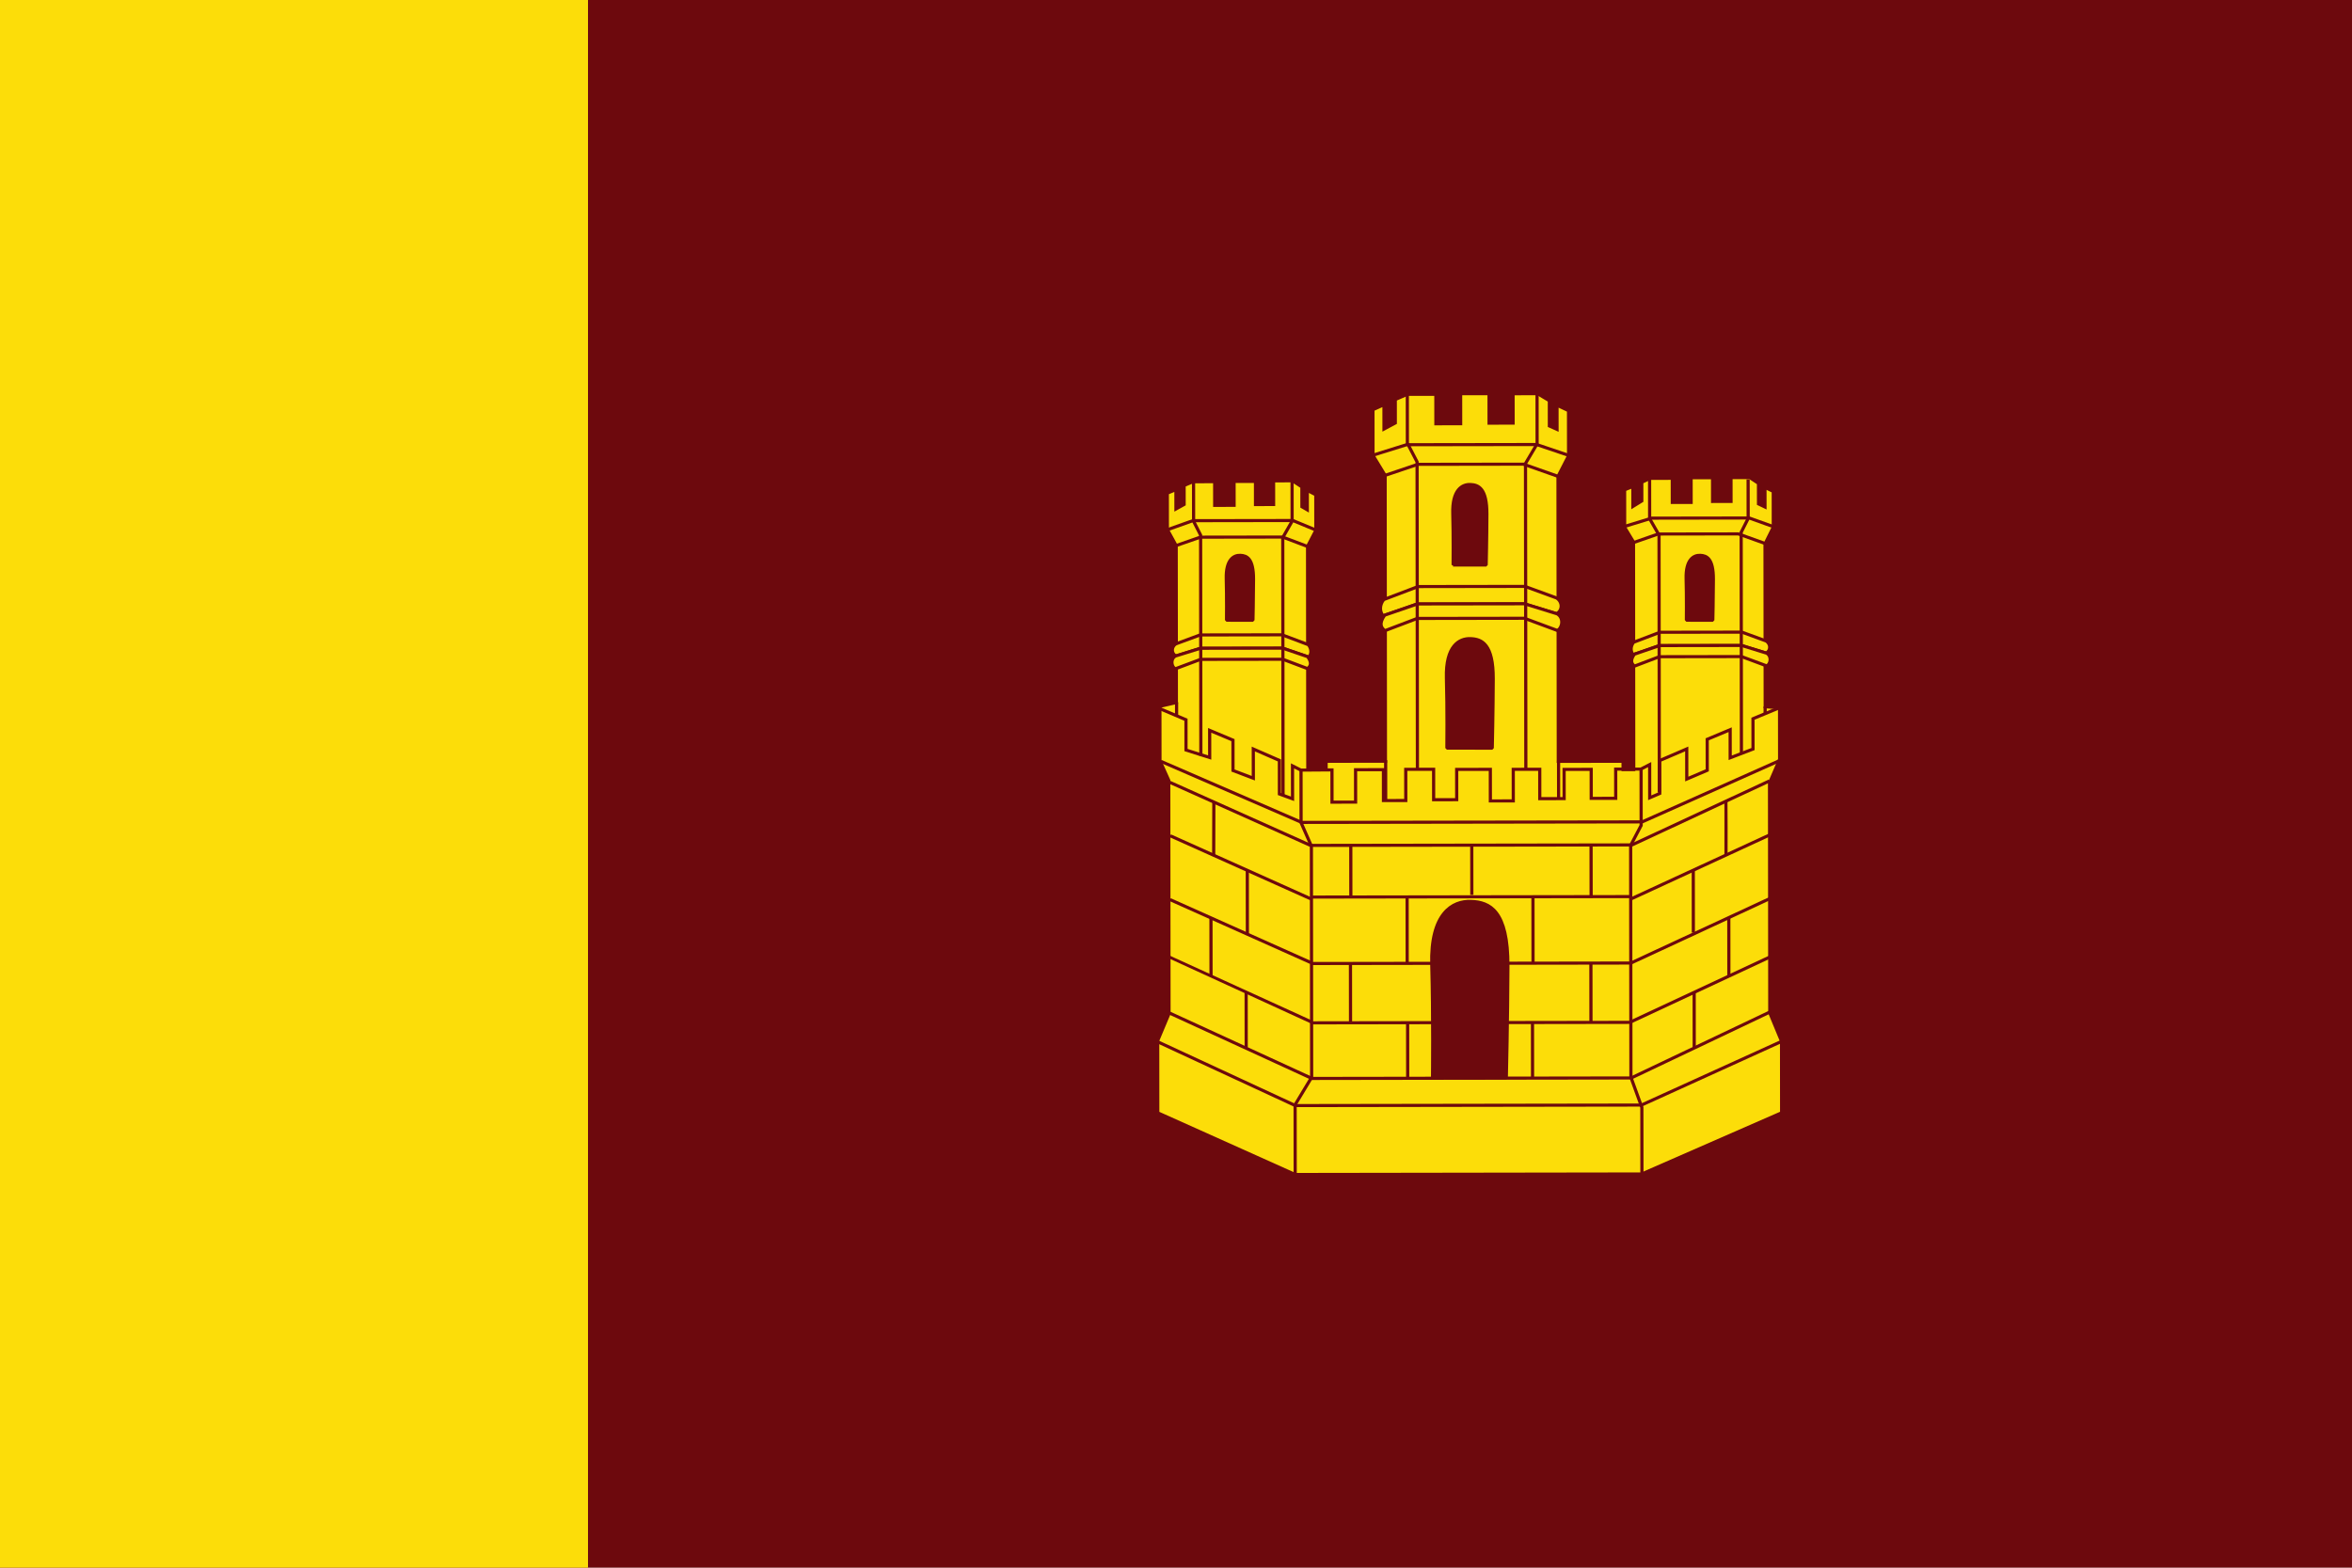 <?xml version="1.0" encoding="UTF-8" standalone="no"?>
<!-- Created with Inkscape (http://www.inkscape.org/) -->

<svg
   xmlns:dc="http://purl.org/dc/elements/1.1/"
   xmlns:cc="http://creativecommons.org/ns#"
   xmlns:rdf="http://www.w3.org/1999/02/22-rdf-syntax-ns#"
   xmlns:svg="http://www.w3.org/2000/svg"
   xmlns="http://www.w3.org/2000/svg"
   xmlns:sodipodi="http://sodipodi.sourceforge.net/DTD/sodipodi-0.dtd"
   xmlns:inkscape="http://www.inkscape.org/namespaces/inkscape"
   width="750"
   height="500"
   id="svg7267"
   version="1.1"
   inkscape:version="0.48.1 "
   sodipodi:docname="Bandera de Castillo de Garcimuñoz.svg">
  <defs
     id="defs7269" />
  <sodipodi:namedview
     id="base"
     pagecolor="#ffffff"
     bordercolor="#666666"
     borderopacity="1.0"
     inkscape:pageopacity="0.0"
     inkscape:pageshadow="2"
     inkscape:zoom="0.175"
     inkscape:cx="-895.67428"
     inkscape:cy="9.6980832"
     inkscape:document-units="px"
     inkscape:current-layer="layer1"
     showgrid="false"
     fit-margin-top="0"
     fit-margin-left="0"
     fit-margin-right="0"
     fit-margin-bottom="0"
     inkscape:window-width="1366"
     inkscape:window-height="706"
     inkscape:window-x="-8"
     inkscape:window-y="-8"
     inkscape:window-maximized="1" />
  <g
     inkscape:label="Capa 1"
     inkscape:groupmode="layer"
     id="layer1"
     transform="translate(-105.714,-360.934)">
    <g
       id="g8259">
      <path
         inkscape:connector-curvature="0"
         id="rect7275"
         d="m 105.714,360.934 750,0 0,500 -750,0 z"
         style="fill:#6d090d;fill-opacity:1;stroke:none" />
      <path
         inkscape:connector-curvature="0"
         id="rect7275-7"
         d="m 105.714,360.934 187.5,0 0,500 -187.5,0 z"
         style="fill:#fcdd09;fill-opacity:1;stroke:none" />
      <g
         transform="matrix(0.624,0,0,0.609,784.782,258.978)"
         id="g8069">
        <path
           d="m -496.602,750.236 -0.041,-37.857 5.782,-14.116 -0.131,-122.16 -4.491,-10.25 -0.03,-28.516 8.416,-1.986 -0.088,-82.166 -4.521,-8.446 -0.02,-19.048 4.4,-1.867 0.011,10.144 4.179,-2.373 -0.011,-9.919 4.51,-1.979 11.115,-0.017 0.013,12.398 9.904,-0.015 -0.013,-12.511 10.95,-0.017 0.013,12.116 9.244,-0.014 -0.013,-12.398 9.684,-0.015 4.79,3.205 0.011,10.369 2.753,1.63 -0.011,-10.2 4.349,2.304 0.02,18.654 -4.228,8.347 0.125,116.994 9.354,-0.015 -0.005,-4.396 30.318,-0.047 -0.16,-149.708 -6.201,-10.444 -0.026,-23.951 5.637,-2.601 0.014,12.736 5.774,-3.165 -0.013,-12.286 6.105,-2.715 14.636,-0.023 0.017,15.441 12.655,-0.02 -0.017,-15.723 14.526,-0.023 0.017,15.441 12.27,-0.019 -0.016,-15.385 12.545,-0.02 6.001,3.654 0.014,13.244 3.909,1.797 -0.013,-12.68 5.891,2.865 0.025,23.641 -5.408,10.801 0.16,149.229 33.096,-0.051 0.005,4.339 5.447,-0.009 -0.128,-119.192 -4.52,-7.657 -0.021,-19.651 4.222,-1.76 0.011,10.48 4.549,-2.876 -0.011,-9.803 4.278,-2.039 11.322,-0.018 0.013,12.632 9.61,-0.015 -0.014,-12.911 10.972,-0.017 0.013,12.433 9.416,-0.015 -0.013,-12.473 9.61,-0.015 4.439,3.022 0.011,10.759 3.309,1.629 -0.011,-10.281 4.243,2.105 0.02,18.765 -4.232,8.717 0.091,85.304 7.341,0.552 0.029,27.022 -5.159,12.294 0.129,120.432 6.013,14.869 0.04,37.476 -71.472,32.042 -177.144,0.276 -70.184,-32.288 z"
           style="fill:#fcdd09;fill-opacity:1;fill-rule:evenodd;stroke:#6d090d;stroke-width:1.623;stroke-linecap:butt;stroke-linejoin:miter;stroke-miterlimit:4;stroke-opacity:1;stroke-dasharray:none"
           id="path3511"
           inkscape:connector-curvature="0" />
        <path
           d="m -495.042,566.135 71.977,31.983 174.01,-0.271 69.835,-31.93"
           style="fill:none;stroke:#6d090d;stroke-width:1.623;stroke-linecap:butt;stroke-linejoin:miter;stroke-miterlimit:4;stroke-opacity:1;stroke-dasharray:none"
           id="path3525"
           inkscape:connector-curvature="0" />
        <path
           d="m -490.446,577.12 71.897,33.043 164.305,-0.256 70.231,-33.521"
           style="fill:none;stroke:#6d090d;stroke-width:1.623;stroke-linecap:butt;stroke-linejoin:miter;stroke-miterlimit:4;stroke-opacity:1;stroke-dasharray:none"
           id="path3527"
           inkscape:connector-curvature="0" />
        <path
           d="m -490.213,605.126 71.785,33.011"
           style="fill:none;stroke:#6d090d;stroke-width:1.623;stroke-linecap:butt;stroke-linejoin:miter;stroke-miterlimit:4;stroke-opacity:1;stroke-dasharray:none"
           id="path3529"
           inkscape:connector-curvature="0" />
        <path
           d="m -417.727,637.22 162.579,-0.253"
           style="fill:none;stroke:#6d090d;stroke-width:1.623;stroke-linecap:butt;stroke-linejoin:miter;stroke-miterlimit:4;stroke-opacity:1;stroke-dasharray:none"
           id="path3531"
           inkscape:connector-curvature="0" />
        <path
           d="m -254.555,638.093 70.518,-33.36"
           style="fill:none;stroke:#6d090d;stroke-width:1.623;stroke-linecap:butt;stroke-linejoin:miter;stroke-miterlimit:4;stroke-opacity:1;stroke-dasharray:none"
           id="path3533"
           inkscape:connector-curvature="0" />
        <path
           d="m -490.287,638.573 71.901,32.958"
           style="fill:none;stroke:#6d090d;stroke-width:1.623;stroke-linecap:butt;stroke-linejoin:miter;stroke-miterlimit:4;stroke-opacity:1;stroke-dasharray:none"
           id="path3535"
           inkscape:connector-curvature="0" />
        <path
           d="m -490.902,668.516 c 0.039,-5e-5 72.725,34.078 72.725,34.078"
           style="fill:none;stroke:#6d090d;stroke-width:1.623;stroke-linecap:butt;stroke-linejoin:miter;stroke-miterlimit:4;stroke-opacity:1;stroke-dasharray:none"
           id="path3537"
           inkscape:connector-curvature="0" />
        <path
           d="m -417.786,672.02 162.978,-0.254 70.834,-33.698"
           style="fill:none;stroke:#6d090d;stroke-width:1.623;stroke-linecap:butt;stroke-linejoin:miter;stroke-miterlimit:4;stroke-opacity:1;stroke-dasharray:none"
           id="path3539"
           inkscape:connector-curvature="0" />
        <path
           d="m -418.255,703.092 162.865,-0.253 71.668,-34.282"
           style="fill:none;stroke:#6d090d;stroke-width:1.623;stroke-linecap:butt;stroke-linejoin:miter;stroke-miterlimit:4;stroke-opacity:1;stroke-dasharray:none"
           id="path3541"
           inkscape:connector-curvature="0" />
        <path
           d="m -490.609,697.944 72.777,34.263 163.173,-0.254 71.007,-34.607"
           style="fill:none;stroke:#6d090d;stroke-width:1.623;stroke-linecap:butt;stroke-linejoin:miter;stroke-miterlimit:4;stroke-opacity:1;stroke-dasharray:none"
           id="path3545"
           inkscape:connector-curvature="0"
           sodipodi:nodetypes="cccc" />
        <path
           d="m -496.311,713.175 70.021,33.247 176.871,-0.275 71.776,-33.428"
           style="fill:none;stroke:#6d090d;stroke-width:1.623;stroke-linecap:butt;stroke-linejoin:miter;stroke-miterlimit:4;stroke-opacity:1;stroke-dasharray:none"
           id="path3547"
           inkscape:connector-curvature="0" />
        <path
           d="m -423.397,570.701 0.029,27.558 5.268,12.249 0.13,121.122 -8.448,14.352 0.039,36.582"
           style="fill:none;stroke:#6d090d;stroke-width:1.623;stroke-linecap:butt;stroke-linejoin:miter;stroke-miterlimit:4;stroke-opacity:1;stroke-dasharray:none"
           id="path3549"
           inkscape:connector-curvature="0" />
        <path
           d="m -249.618,570.21 0.032,29.489 -5.358,10.449 0.13,121.441 5.589,15.798 0.037,34.63"
           style="fill:none;stroke:#6d090d;stroke-width:1.623;stroke-linecap:butt;stroke-linejoin:miter;stroke-miterlimit:4;stroke-opacity:1;stroke-dasharray:none"
           id="path3551"
           inkscape:connector-curvature="0" />
        <path
           d="m -491.677,444.822 12.99,-4.722 51.124,-0.08 11.522,4.884"
           style="fill:none;stroke:#6d090d;stroke-width:1.623;stroke-linecap:butt;stroke-linejoin:miter;stroke-miterlimit:4;stroke-opacity:1;stroke-dasharray:none"
           id="path3553"
           inkscape:connector-curvature="0" />
        <path
           d="m -487.582,453.264 12.718,-4.523 42.039,-0.065 12.825,4.961"
           style="fill:none;stroke:#6d090d;stroke-width:1.623;stroke-linecap:butt;stroke-linejoin:miter;stroke-miterlimit:4;stroke-opacity:1;stroke-dasharray:none"
           id="path3555"
           inkscape:connector-curvature="0" />
        <path
           d="m -419.595,505.082 -13.507,-5.205 -41.859,0.065 -12.411,4.687 c -2.232,1.476 -2.547,4.797 0.007,6.336 l 12.602,-4.005 42.059,-0.065 13.331,4.681 c 1.505,-1.903 1.295,-4.419 -0.221,-6.495 z"
           style="fill:#fcdd09;fill-opacity:1;fill-rule:evenodd;stroke:#6d090d;stroke-width:1.623;stroke-linecap:butt;stroke-linejoin:miter;stroke-miterlimit:4;stroke-opacity:1;stroke-dasharray:none"
           id="path3557"
           inkscape:connector-curvature="0" />
        <path
           d="m -487.598,511.006 c -2.727,1.629 -2.012,5.779 0.007,6.655 l 12.834,-4.921 42.02,-0.065 12.65,4.882 c 1.588,-1.236 2.381,-2.9 0.11,-6.217 l -12.844,-4.483 -41.99,0.065 -12.786,4.085 z"
           style="fill:#fcdd09;fill-opacity:1;fill-rule:evenodd;stroke:#6d090d;stroke-width:1.623;stroke-linecap:butt;stroke-linejoin:miter;stroke-miterlimit:4;stroke-opacity:1;stroke-dasharray:none"
           id="path3559"
           inkscape:connector-curvature="0" />
        <path
           d="m -478.319,419.935 0.022,20.483 3.587,7.227 0.124,115.543"
           style="fill:none;stroke:#6d090d;stroke-width:1.623;stroke-linecap:butt;stroke-linejoin:miter;stroke-miterlimit:4;stroke-opacity:1;stroke-dasharray:none"
           id="path3561"
           inkscape:connector-curvature="0" />
        <path
           d="m -427.974,419.578 0.022,20.801 -4.776,8.575 0.144,134.731"
           style="fill:none;stroke:#6d090d;stroke-width:1.623;stroke-linecap:butt;stroke-linejoin:miter;stroke-miterlimit:4;stroke-opacity:1;stroke-dasharray:none"
           id="path3563"
           inkscape:connector-curvature="0" />
        <path
           d="m -253.463,503.787 13.495,-5.247 41.859,-0.065 12.421,4.648 c 2.235,1.469 2.557,4.789 0.007,6.336 l -12.61,-3.965 -42.059,0.065 -13.321,4.723 c -1.509,-1.898 -1.304,-4.415 0.207,-6.496 z"
           style="fill:#fcdd09;fill-opacity:1;fill-rule:evenodd;stroke:#6d090d;stroke-width:1.623;stroke-linecap:butt;stroke-linejoin:miter;stroke-miterlimit:4;stroke-opacity:1;stroke-dasharray:none"
           id="path3565"
           inkscape:connector-curvature="0" />
        <path
           d="m -185.447,509.499 c 2.731,1.62 2.025,5.772 0.007,6.655 l -12.845,-4.882 -42.02,0.065 -12.64,4.921 c -1.591,-1.231 -2.387,-2.893 -0.123,-6.216 l 12.835,-4.523 41.99,-0.065 12.795,4.045 z"
           style="fill:#fcdd09;fill-opacity:1;fill-rule:evenodd;stroke:#6d090d;stroke-width:1.623;stroke-linecap:butt;stroke-linejoin:miter;stroke-miterlimit:4;stroke-opacity:1;stroke-dasharray:none"
           id="path3567"
           inkscape:connector-curvature="0" />
        <path
           d="m -194.921,418.458 0.022,20.483 -3.572,7.238 0.124,115.543"
           style="fill:none;stroke:#6d090d;stroke-width:1.623;stroke-linecap:butt;stroke-linejoin:miter;stroke-miterlimit:4;stroke-opacity:1;stroke-dasharray:none"
           id="path3569"
           inkscape:connector-curvature="0" />
        <path
           d="m -245.267,418.258 0.022,20.801 4.795,8.56 0.144,134.731"
           style="fill:none;stroke:#6d090d;stroke-width:1.623;stroke-linecap:butt;stroke-linejoin:miter;stroke-miterlimit:4;stroke-opacity:1;stroke-dasharray:none"
           id="path3571"
           inkscape:connector-curvature="0" />
        <path
           d="m -495.428,538.594 13.235,5.758 0.017,15.86 12.104,3.926 -0.015,-14.226 11.911,5.122 0.017,15.9 10.393,4.048 -0.016,-15.302 13.321,5.967 0.019,17.583 6.716,2.525 -0.018,-17.245 4.294,2.219 15.871,-0.114 0.018,16.896 12.061,-0.019 -0.018,-16.976 14.24,-0.022 0.017,16.179 11.4,-0.018 -0.017,-16.338 14.24,-0.022 0.017,15.94 11.789,-0.018 -0.017,-15.86 17.197,-0.027 0.018,16.537 11.711,-0.018 -0.018,-16.537 13.54,-0.021 0.016,15.382 12.45,-0.019 -0.016,-15.302 13.843,-0.022 0.016,15.188 12.518,-0.019 -0.016,-15.301 12.903,-0.02 4.454,-2.346 0.019,17.386 5.142,-2.262 -0.018,-17.245 13.804,-6.08 0.017,15.78 10.463,-4.581 -0.017,-16.23 11.728,-5.034 0.016,14.709 11.66,-4.583 -0.017,-15.892 13.31,-5.656"
           style="fill:none;stroke:#6d090d;stroke-width:1.623;stroke-linecap:butt;stroke-linejoin:miter;stroke-miterlimit:4;stroke-opacity:1;stroke-dasharray:none"
           id="path3573"
           inkscape:connector-curvature="0" />
        <path
           d="m -381.194,481.447 17.602,-6.843 54.596,-0.085 16.201,6.063 c 2.915,1.916 3.335,6.247 0.009,8.264 l -16.447,-5.172 -54.856,0.085 -17.374,6.16 c -1.969,-2.476 -1.701,-5.758 0.27,-8.472 z"
           style="fill:#fcdd09;fill-opacity:1;fill-rule:evenodd;stroke:#6d090d;stroke-width:1.623;stroke-linecap:butt;stroke-linejoin:miter;stroke-miterlimit:4;stroke-opacity:1;stroke-dasharray:none"
           id="path3575"
           inkscape:connector-curvature="0" />
        <path
           d="m -292.482,488.898 c 3.561,2.113 2.641,7.529 0.009,8.68 l -16.753,-6.367 -54.806,0.085 -16.486,6.419 c -2.075,-1.605 -3.113,-3.773 -0.161,-8.108 l 16.74,-5.899 54.767,-0.085 16.688,5.275 z"
           style="fill:#fcdd09;fill-opacity:1;fill-rule:evenodd;stroke:#6d090d;stroke-width:1.623;stroke-linecap:butt;stroke-linejoin:miter;stroke-miterlimit:4;stroke-opacity:1;stroke-dasharray:none"
           id="path3577"
           inkscape:connector-curvature="0" />
        <path
           d="m -257.969,443.08 13.751,-4.304 49.878,-0.078 12.124,4.461"
           style="fill:none;stroke:#6d090d;stroke-width:1.623;stroke-linecap:butt;stroke-linejoin:miter;stroke-miterlimit:4;stroke-opacity:1;stroke-dasharray:none"
           id="path3579"
           inkscape:connector-curvature="0" />
        <path
           d="m -253.778,451.668 12.87,-4.585 40.965,-0.064 13.541,4.966"
           style="fill:none;stroke:#6d090d;stroke-width:1.623;stroke-linecap:butt;stroke-linejoin:miter;stroke-miterlimit:4;stroke-opacity:1;stroke-dasharray:none"
           id="path3581"
           inkscape:connector-curvature="0" />
        <path
           d="m -369.078,374.178 0.027,25.343 4.961,9.798 0.172,161.12"
           style="fill:none;stroke:#6d090d;stroke-width:1.623;stroke-linecap:butt;stroke-linejoin:miter;stroke-miterlimit:4;stroke-opacity:1;stroke-dasharray:none"
           id="path3583"
           inkscape:connector-curvature="0" />
        <path
           d="m -302.777,374.227 0.027,25.642 -5.931,10.266 0.171,159.937"
           style="fill:none;stroke:#6d090d;stroke-width:1.623;stroke-linecap:butt;stroke-linejoin:miter;stroke-miterlimit:4;stroke-opacity:1;stroke-dasharray:none"
           id="path3585"
           inkscape:connector-curvature="0" />
        <path
           d="m -386.28,405.685 16.802,-5.366 66.453,-0.103 16.036,5.554"
           style="fill:none;stroke:#6d090d;stroke-width:1.623;stroke-linecap:butt;stroke-linejoin:miter;stroke-miterlimit:4;stroke-opacity:1;stroke-dasharray:none"
           id="path3587"
           inkscape:connector-curvature="0" />
        <path
           d="m -381.094,416.596 17.346,-6.004 54.022,-0.084 17.632,6.368"
           style="fill:none;stroke:#6d090d;stroke-width:1.623;stroke-linecap:butt;stroke-linejoin:miter;stroke-miterlimit:4;stroke-opacity:1;stroke-dasharray:none"
           id="path3589"
           inkscape:connector-curvature="0" />
        <path
           d="m -486.989,535.193 0.008,7.332"
           style="fill:#fcdd09;fill-opacity:1;stroke:#6d090d;stroke-width:1.623;stroke-linecap:butt;stroke-linejoin:miter;stroke-miterlimit:4;stroke-opacity:1;stroke-dasharray:none"
           id="path3591"
           inkscape:connector-curvature="0" />
        <path
           d="m -186.228,537.477 0.004,3.438"
           style="fill:#fcdd09;fill-opacity:1;stroke:#6d090d;stroke-width:1.623;stroke-linecap:butt;stroke-linejoin:miter;stroke-miterlimit:4;stroke-opacity:1;stroke-dasharray:none"
           id="path3593"
           inkscape:connector-curvature="0" />
        <path
           d="m -467.948,587.226 -0.08,27.953"
           style="fill:none;stroke:#6d090d;stroke-width:1.623;stroke-linecap:butt;stroke-linejoin:miter;stroke-miterlimit:4;stroke-opacity:1;stroke-dasharray:none"
           id="path3595"
           inkscape:connector-curvature="0" />
        <path
           d="m -450.852,623.042 0.036,33.25"
           style="fill:none;stroke:#6d090d;stroke-width:1.623;stroke-linecap:butt;stroke-linejoin:miter;stroke-miterlimit:4;stroke-opacity:1;stroke-dasharray:none"
           id="path3597"
           inkscape:connector-curvature="0" />
        <path
           d="m -469.423,648.149 0.033,30.488"
           style="fill:none;stroke:#6d090d;stroke-width:1.623;stroke-linecap:butt;stroke-linejoin:miter;stroke-miterlimit:4;stroke-opacity:1;stroke-dasharray:none"
           id="path3599"
           inkscape:connector-curvature="0" />
        <path
           d="m -451.444,686.837 0.031,29.192"
           style="fill:none;stroke:#6d090d;stroke-width:1.623;stroke-linecap:butt;stroke-linejoin:miter;stroke-miterlimit:4;stroke-opacity:1;stroke-dasharray:none"
           id="path3601"
           inkscape:connector-curvature="0" />
        <path
           d="m -397.967,610.211 0.029,26.938"
           style="fill:none;stroke:#6d090d;stroke-width:1.623;stroke-linecap:butt;stroke-linejoin:miter;stroke-miterlimit:4;stroke-opacity:1;stroke-dasharray:none"
           id="path3603"
           inkscape:connector-curvature="0" />
        <path
           d="m -336.116,636.096 -0.028,-25.822"
           style="fill:none;stroke:#6d090d;stroke-width:1.623;stroke-linecap:butt;stroke-linejoin:miter;stroke-miterlimit:4;stroke-opacity:1;stroke-dasharray:none"
           id="path3605"
           inkscape:connector-curvature="0" />
        <path
           d="m -275.176,610.1 0.028,26.46"
           style="fill:none;stroke:#6d090d;stroke-width:1.623;stroke-linecap:butt;stroke-linejoin:miter;stroke-miterlimit:4;stroke-opacity:1;stroke-dasharray:none"
           id="path3607"
           inkscape:connector-curvature="0" />
        <path
           d="m -369.186,636.746 0.038,35.267"
           style="fill:none;stroke:#6d090d;stroke-width:1.623;stroke-linecap:butt;stroke-linejoin:miter;stroke-miterlimit:4;stroke-opacity:1;stroke-dasharray:none"
           id="path3609"
           inkscape:connector-curvature="0" />
        <path
           d="m -304.873,636.606 0.038,35.386"
           style="fill:none;stroke:#6d090d;stroke-width:1.623;stroke-linecap:butt;stroke-linejoin:miter;stroke-miterlimit:4;stroke-opacity:1;stroke-dasharray:none"
           id="path3611"
           inkscape:connector-curvature="0" />
        <path
           d="m -275.266,671.866 0.033,31.083"
           style="fill:none;stroke:#6d090d;stroke-width:1.623;stroke-linecap:butt;stroke-linejoin:miter;stroke-miterlimit:4;stroke-opacity:1;stroke-dasharray:none"
           id="path3613"
           inkscape:connector-curvature="0" />
        <path
           d="m -398.134,672.057 0.033,31.003"
           style="fill:none;stroke:#6d090d;stroke-width:1.623;stroke-linecap:butt;stroke-linejoin:miter;stroke-miterlimit:4;stroke-opacity:1;stroke-dasharray:none"
           id="path3615"
           inkscape:connector-curvature="0" />
        <path
           d="m -368.921,703.015 0.031,29.01"
           style="fill:none;stroke:#6d090d;stroke-width:1.623;stroke-linecap:butt;stroke-linejoin:miter;stroke-miterlimit:4;stroke-opacity:1;stroke-dasharray:none"
           id="path3617"
           inkscape:connector-curvature="0" />
        <path
           d="m -305.113,703.155 0.031,28.851"
           style="fill:none;stroke:#6d090d;stroke-width:1.623;stroke-linecap:butt;stroke-linejoin:miter;stroke-miterlimit:4;stroke-opacity:1;stroke-dasharray:none"
           id="path3619"
           inkscape:connector-curvature="0" />
        <path
           d="m -206.257,587.198 c 0.078,0.319 0.03,27.735 0.03,27.735"
           style="fill:none;stroke:#6d090d;stroke-width:1.623;stroke-linecap:butt;stroke-linejoin:miter;stroke-miterlimit:4;stroke-opacity:1;stroke-dasharray:none"
           id="path3621"
           inkscape:connector-curvature="0" />
        <path
           d="m -222.914,655.845 -0.035,-32.916"
           style="fill:none;stroke:#6d090d;stroke-width:1.623;stroke-linecap:butt;stroke-linejoin:miter;stroke-miterlimit:4;stroke-opacity:1;stroke-dasharray:none"
           id="path3623"
           inkscape:connector-curvature="0" />
        <path
           d="m -204.791,648.006 0.033,30.365"
           style="fill:none;stroke:#6d090d;stroke-width:1.623;stroke-linecap:butt;stroke-linejoin:miter;stroke-miterlimit:4;stroke-opacity:1;stroke-dasharray:none"
           id="path3625"
           inkscape:connector-curvature="0" />
        <path
           d="m -222.492,686.847 0.031,29.249"
           style="fill:none;stroke:#6d090d;stroke-width:1.623;stroke-linecap:butt;stroke-linejoin:miter;stroke-miterlimit:4;stroke-opacity:1;stroke-dasharray:none"
           id="path3627"
           inkscape:connector-curvature="0" />
        <path
           d="m -380.154,565.505 0.023,21.19"
           style="fill:none;stroke:#6d090d;stroke-width:1.623;stroke-linecap:butt;stroke-linejoin:miter;stroke-miterlimit:4;stroke-opacity:1;stroke-dasharray:none"
           id="path3629"
           inkscape:connector-curvature="0" />
        <path
           d="m -291.787,565.819 0.021,19.781"
           style="fill:none;stroke:#6d090d;stroke-width:1.623;stroke-linecap:butt;stroke-linejoin:miter;stroke-miterlimit:4;stroke-opacity:1;stroke-dasharray:none"
           id="path3631"
           inkscape:connector-curvature="0" />
        <g
           id="g7198"
           transform="matrix(1,0,0,1.105,-471.757,-128.694)"
           style="fill:#6d090d;fill-opacity:1;stroke:#6d090d;stroke-width:1.623;stroke-opacity:1">
          <path
             sodipodi:nodetypes="cccsccc"
             d="m 115.532,778.722 c 0,0 0.366,-30.025 -0.381,-53.344 -0.779,-24.586 10.58,-30.488 20.116,-30.15 9.537,0.338 18.946,4.236 18.845,30.718 -0.094,24.724 -0.808,52.824 -0.808,52.824 l -37.773,-0.048 z"
             id="path33969-6-3"
             style="fill:#6d090d;fill-opacity:1;fill-rule:evenodd;stroke:#6d090d;stroke-width:1.543;stroke-linecap:round;stroke-linejoin:bevel;stroke-miterlimit:4;stroke-opacity:1;stroke-dasharray:none;display:inline"
             inkscape:connector-curvature="0" />
          <path
             sodipodi:nodetypes="cccsccc"
             d="m 122.871,622.499 c 0,0 0.225,-18.631 -0.234,-33.101 -0.479,-15.256 6.511,-18.918 12.379,-18.708 5.869,0.21 11.659,2.629 11.597,19.061 -0.058,15.341 -0.497,32.778 -0.497,32.778 l -23.245,-0.03 z"
             id="path33969-6-3-3"
             style="fill:#6d090d;fill-opacity:1;fill-rule:evenodd;stroke:#6d090d;stroke-width:1.543;stroke-linecap:round;stroke-linejoin:bevel;stroke-miterlimit:4;stroke-opacity:1;stroke-dasharray:none;display:inline"
             inkscape:connector-curvature="0" />
          <path
             sodipodi:nodetypes="cccsccc"
             d="m 10.264,561.887 c 0,0 0.131,-11.035 -0.137,-19.605 -0.28,-9.036 3.798,-11.205 7.221,-11.081 3.423,0.124 6.801,1.557 6.765,11.29 -0.034,9.086 -0.29,19.414 -0.29,19.414 l -13.559,-0.018 z"
             id="path33969-6-3-3-6"
             style="fill:#6d090d;fill-opacity:1;fill-rule:evenodd;stroke:#6d090d;stroke-width:1.543;stroke-linecap:round;stroke-linejoin:bevel;stroke-miterlimit:4;stroke-opacity:1;stroke-dasharray:none;display:inline"
             inkscape:connector-curvature="0" />
          <path
             sodipodi:nodetypes="cccsccc"
             d="m 245.264,561.887 c 0,0 0.131,-11.035 -0.137,-19.605 -0.28,-9.036 3.798,-11.205 7.221,-11.081 3.423,0.124 6.801,1.557 6.765,11.29 -0.034,9.086 -0.29,19.414 -0.29,19.414 l -13.559,-0.018 z"
             id="path33969-6-3-3-6-7"
             style="fill:#6d090d;fill-opacity:1;fill-rule:evenodd;stroke:#6d090d;stroke-width:1.543;stroke-linecap:round;stroke-linejoin:bevel;stroke-miterlimit:4;stroke-opacity:1;stroke-dasharray:none;display:inline"
             inkscape:connector-curvature="0" />
          <path
             sodipodi:nodetypes="cccsccc"
             d="m 126.052,535.713 c 0,0 0.164,-13.693 -0.171,-24.329 -0.35,-11.213 4.747,-13.905 9.027,-13.75 4.279,0.154 8.501,1.932 8.456,14.01 -0.042,11.276 -0.362,24.091 -0.362,24.091 l -16.949,-0.022 z"
             id="path33969-6-3-3-6-77"
             style="fill:#6d090d;fill-opacity:1;fill-rule:evenodd;stroke:#6d090d;stroke-width:1.543;stroke-linecap:round;stroke-linejoin:bevel;stroke-miterlimit:4;stroke-opacity:1;stroke-dasharray:none;display:inline"
             inkscape:connector-curvature="0" />
        </g>
      </g>
    </g>
  </g>
</svg>
